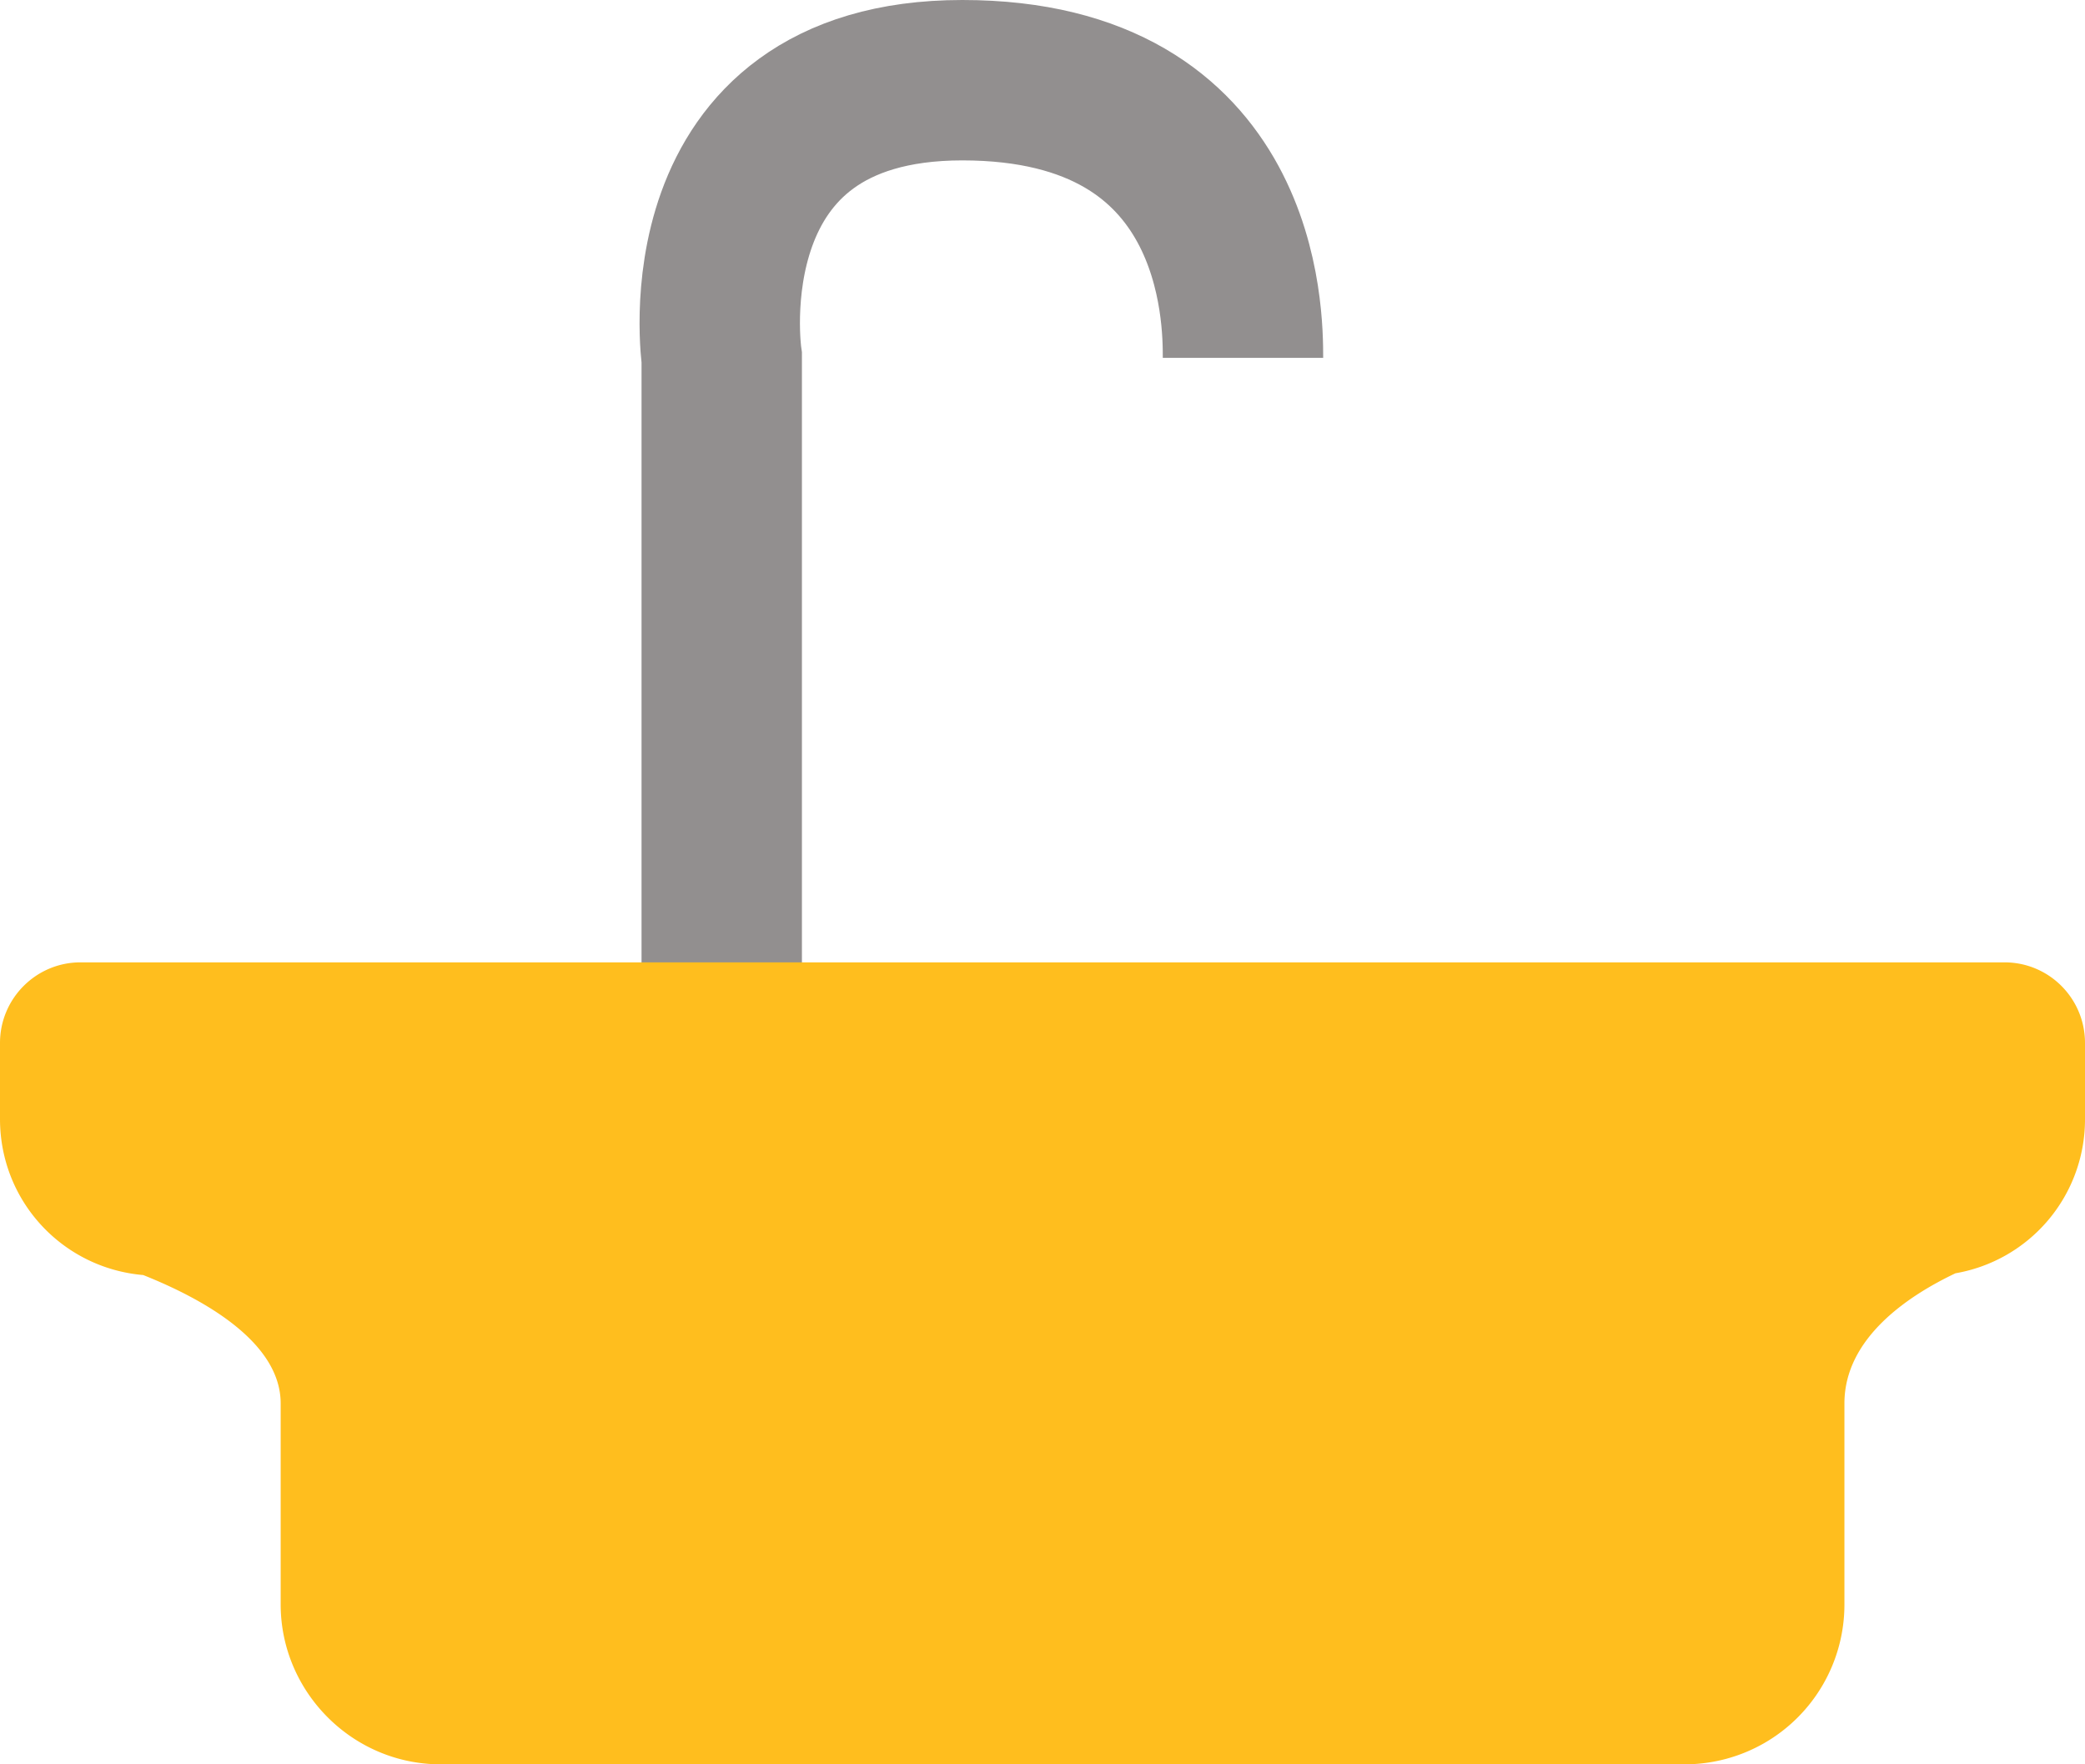 <svg width="26" height="22" viewBox="0 0 26 22" xmlns="http://www.w3.org/2000/svg"><title>C1F1B0B7-6CFF-4DD4-909A-77B5E4C47DF4</title><g fill="none" fill-rule="evenodd"><path d="M9 17.5V4.462S8.5 1 12 1s3.5 2.962 3.5 3.462" stroke="#928f8f" stroke-width="2"/><path d="M24.385 15.877A1.947 1.947 0 0 0 26 13.953v-.947c0-.558-.45-1.006-1.003-1.006H1.003C.451 12 0 12.45 0 13.006v.947c0 1.029.785 1.861 1.786 1.946.733.292 1.714.828 1.714 1.601v2.506c0 1.09.893 1.994 1.995 1.994h15.51A1.992 1.992 0 0 0 23 20.006V17.5c0-.816.797-1.344 1.385-1.623z" fill="#FFBE1E"/></g></svg>